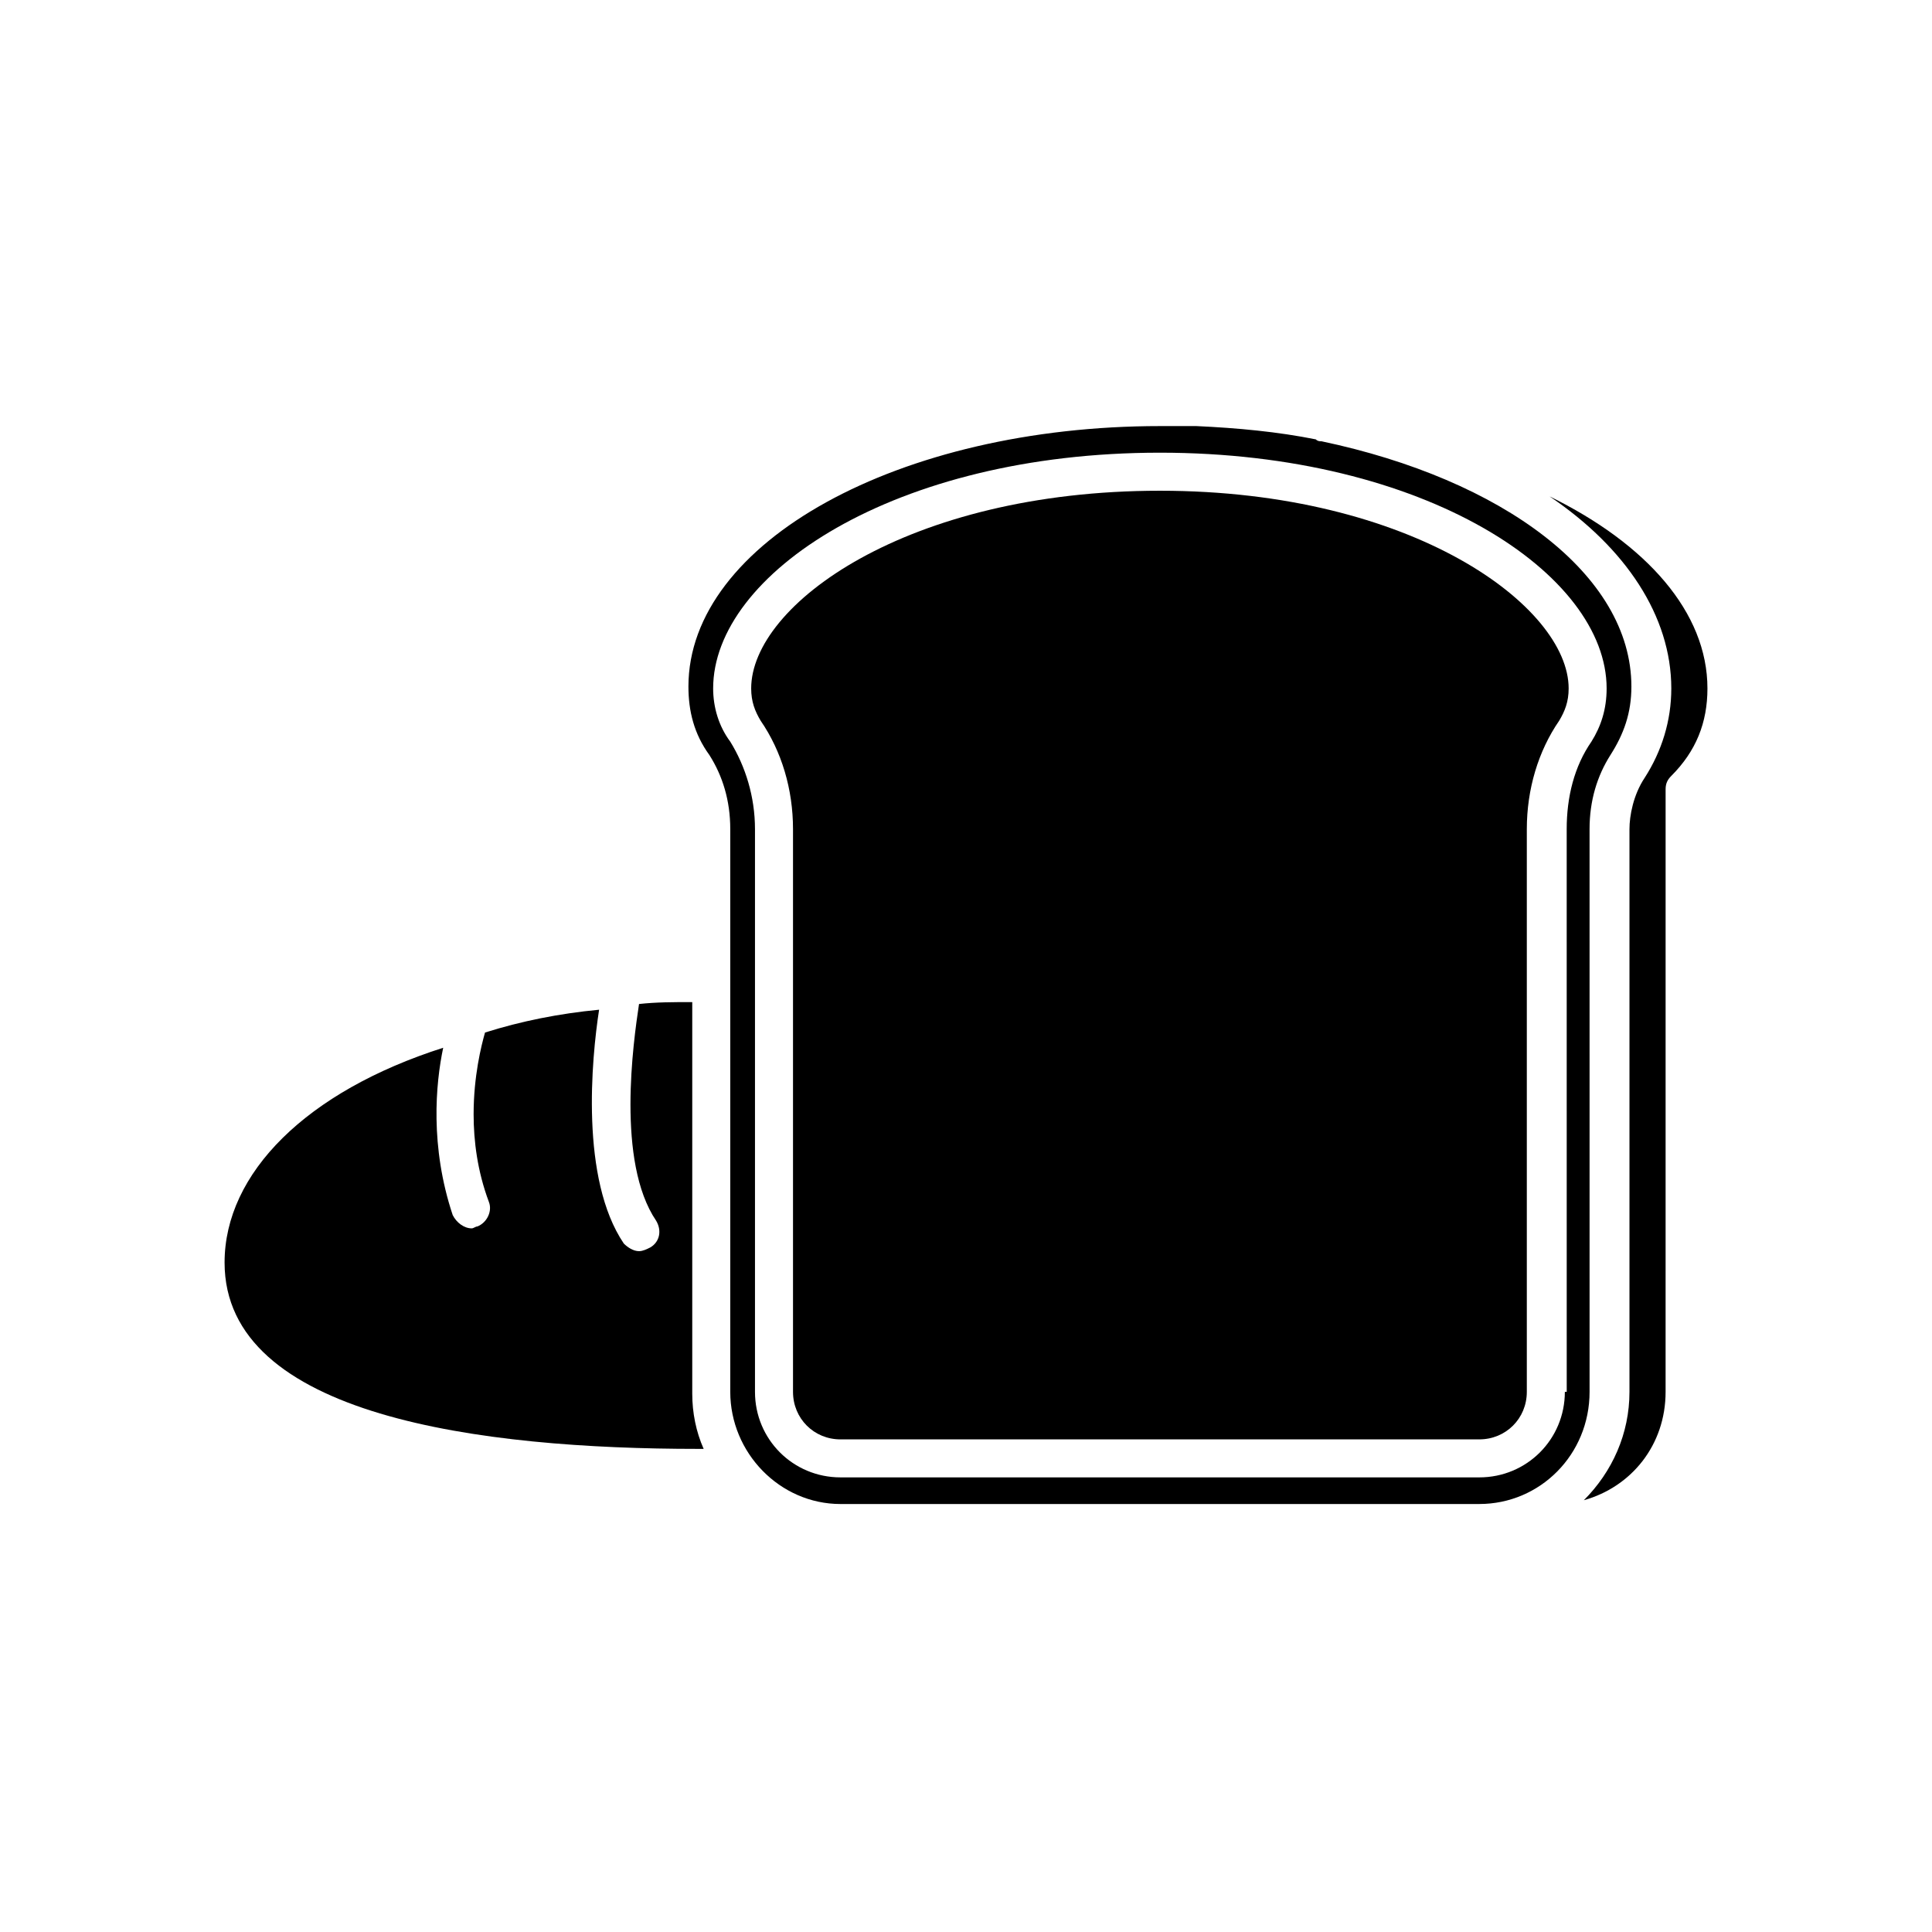 <?xml version="1.0" encoding="UTF-8"?>
<!-- Uploaded to: ICON Repo, www.svgrepo.com, Generator: ICON Repo Mixer Tools -->
<svg fill="#000000" width="800px" height="800px" version="1.1" viewBox="144 144 512 512" xmlns="http://www.w3.org/2000/svg">
 <g>
  <path d="m565.25 363.72c0-7.559 2.016-14.105 5.543-19.648 3.527-5.543 5.543-11.082 5.543-18.137 0-29.727-34.258-54.914-82.121-64.992-0.504 0-1.008 0-1.512-0.504-10.078-2.016-20.656-3.023-31.738-3.527l-0.504 0.004h-3.023-6.047c-69.023 0-124.95 30.73-124.95 69.023 0 6.551 1.512 12.594 5.543 18.137 3.527 5.543 5.543 12.09 5.543 19.648v149.13c0 16.121 13.098 29.727 29.223 29.727l169.28-0.004c16.121 0 29.223-13.098 29.223-29.727zm-6.547 149.13c0 12.594-10.078 22.672-22.672 22.672h-169.28c-12.594 0-22.672-10.078-22.672-22.672v-149.13c0-8.566-2.519-16.625-6.551-23.176-3.023-4.031-4.535-9.07-4.535-14.105 0-30.23 47.863-62.473 118.39-62.473 70.535 0 118.39 32.242 118.39 62.473 0 5.543-1.512 10.078-4.031 14.105-4.535 6.551-6.551 14.609-6.551 23.176l0.008 149.13z"/>
  <path d="m326.95 409.57c-4.535 0-9.07 0-13.602 0.504-1.512 10.078-6.047 41.816 4.535 57.434 1.512 2.519 1.008 5.543-1.512 7.055-1.008 0.504-2.016 1.008-3.023 1.008-1.512 0-3.023-1.008-4.031-2.016-11.586-17.129-8.566-48.871-6.551-61.969-10.578 1.008-20.656 3.023-30.23 6.047-1.008 3.527-3.023 11.586-3.023 21.664 0 7.055 1.008 15.113 4.031 23.176 1.008 2.519-0.504 5.543-3.023 6.551-0.504 0-1.008 0.504-1.512 0.504-2.016 0-4.031-1.512-5.039-3.527-6.047-18.137-4.535-34.762-2.519-44.336-36.27 11.586-57.934 33.25-57.934 56.93 0 40.809 68.016 49.375 125.45 49.375h1.512c-2.016-4.535-3.023-9.574-3.023-14.609v-103.79z"/>
  <path d="m451.39 274.05c-67.008 0-108.32 30.23-108.32 52.395 0 3.527 1.008 6.047 2.519 8.566 5.543 8.062 8.566 18.137 8.566 28.719v149.13c0 7.055 5.543 12.594 12.594 12.594l169.28-0.004c7.055 0 12.594-5.543 12.594-12.594v-149.13c0-10.578 3.023-20.656 8.566-28.719 1.512-2.519 2.519-5.039 2.519-8.566 0-21.66-41.312-52.391-108.32-52.391z"/>
  <path d="m554.67 275.56c20.152 13.602 32.242 31.738 32.242 50.883 0 8.566-2.519 16.625-7.055 23.68-3.023 4.535-4.031 10.078-4.031 13.602v149.13c0 11.082-4.535 21.16-12.09 28.719 12.594-3.527 21.664-14.609 21.664-28.719l0.004-159.71c0-1.512 0.504-2.519 1.512-3.527 6.551-6.551 9.574-14.105 9.574-23.176-0.004-20.152-16.125-38.289-41.82-50.883z"/>
 </g>
</svg>